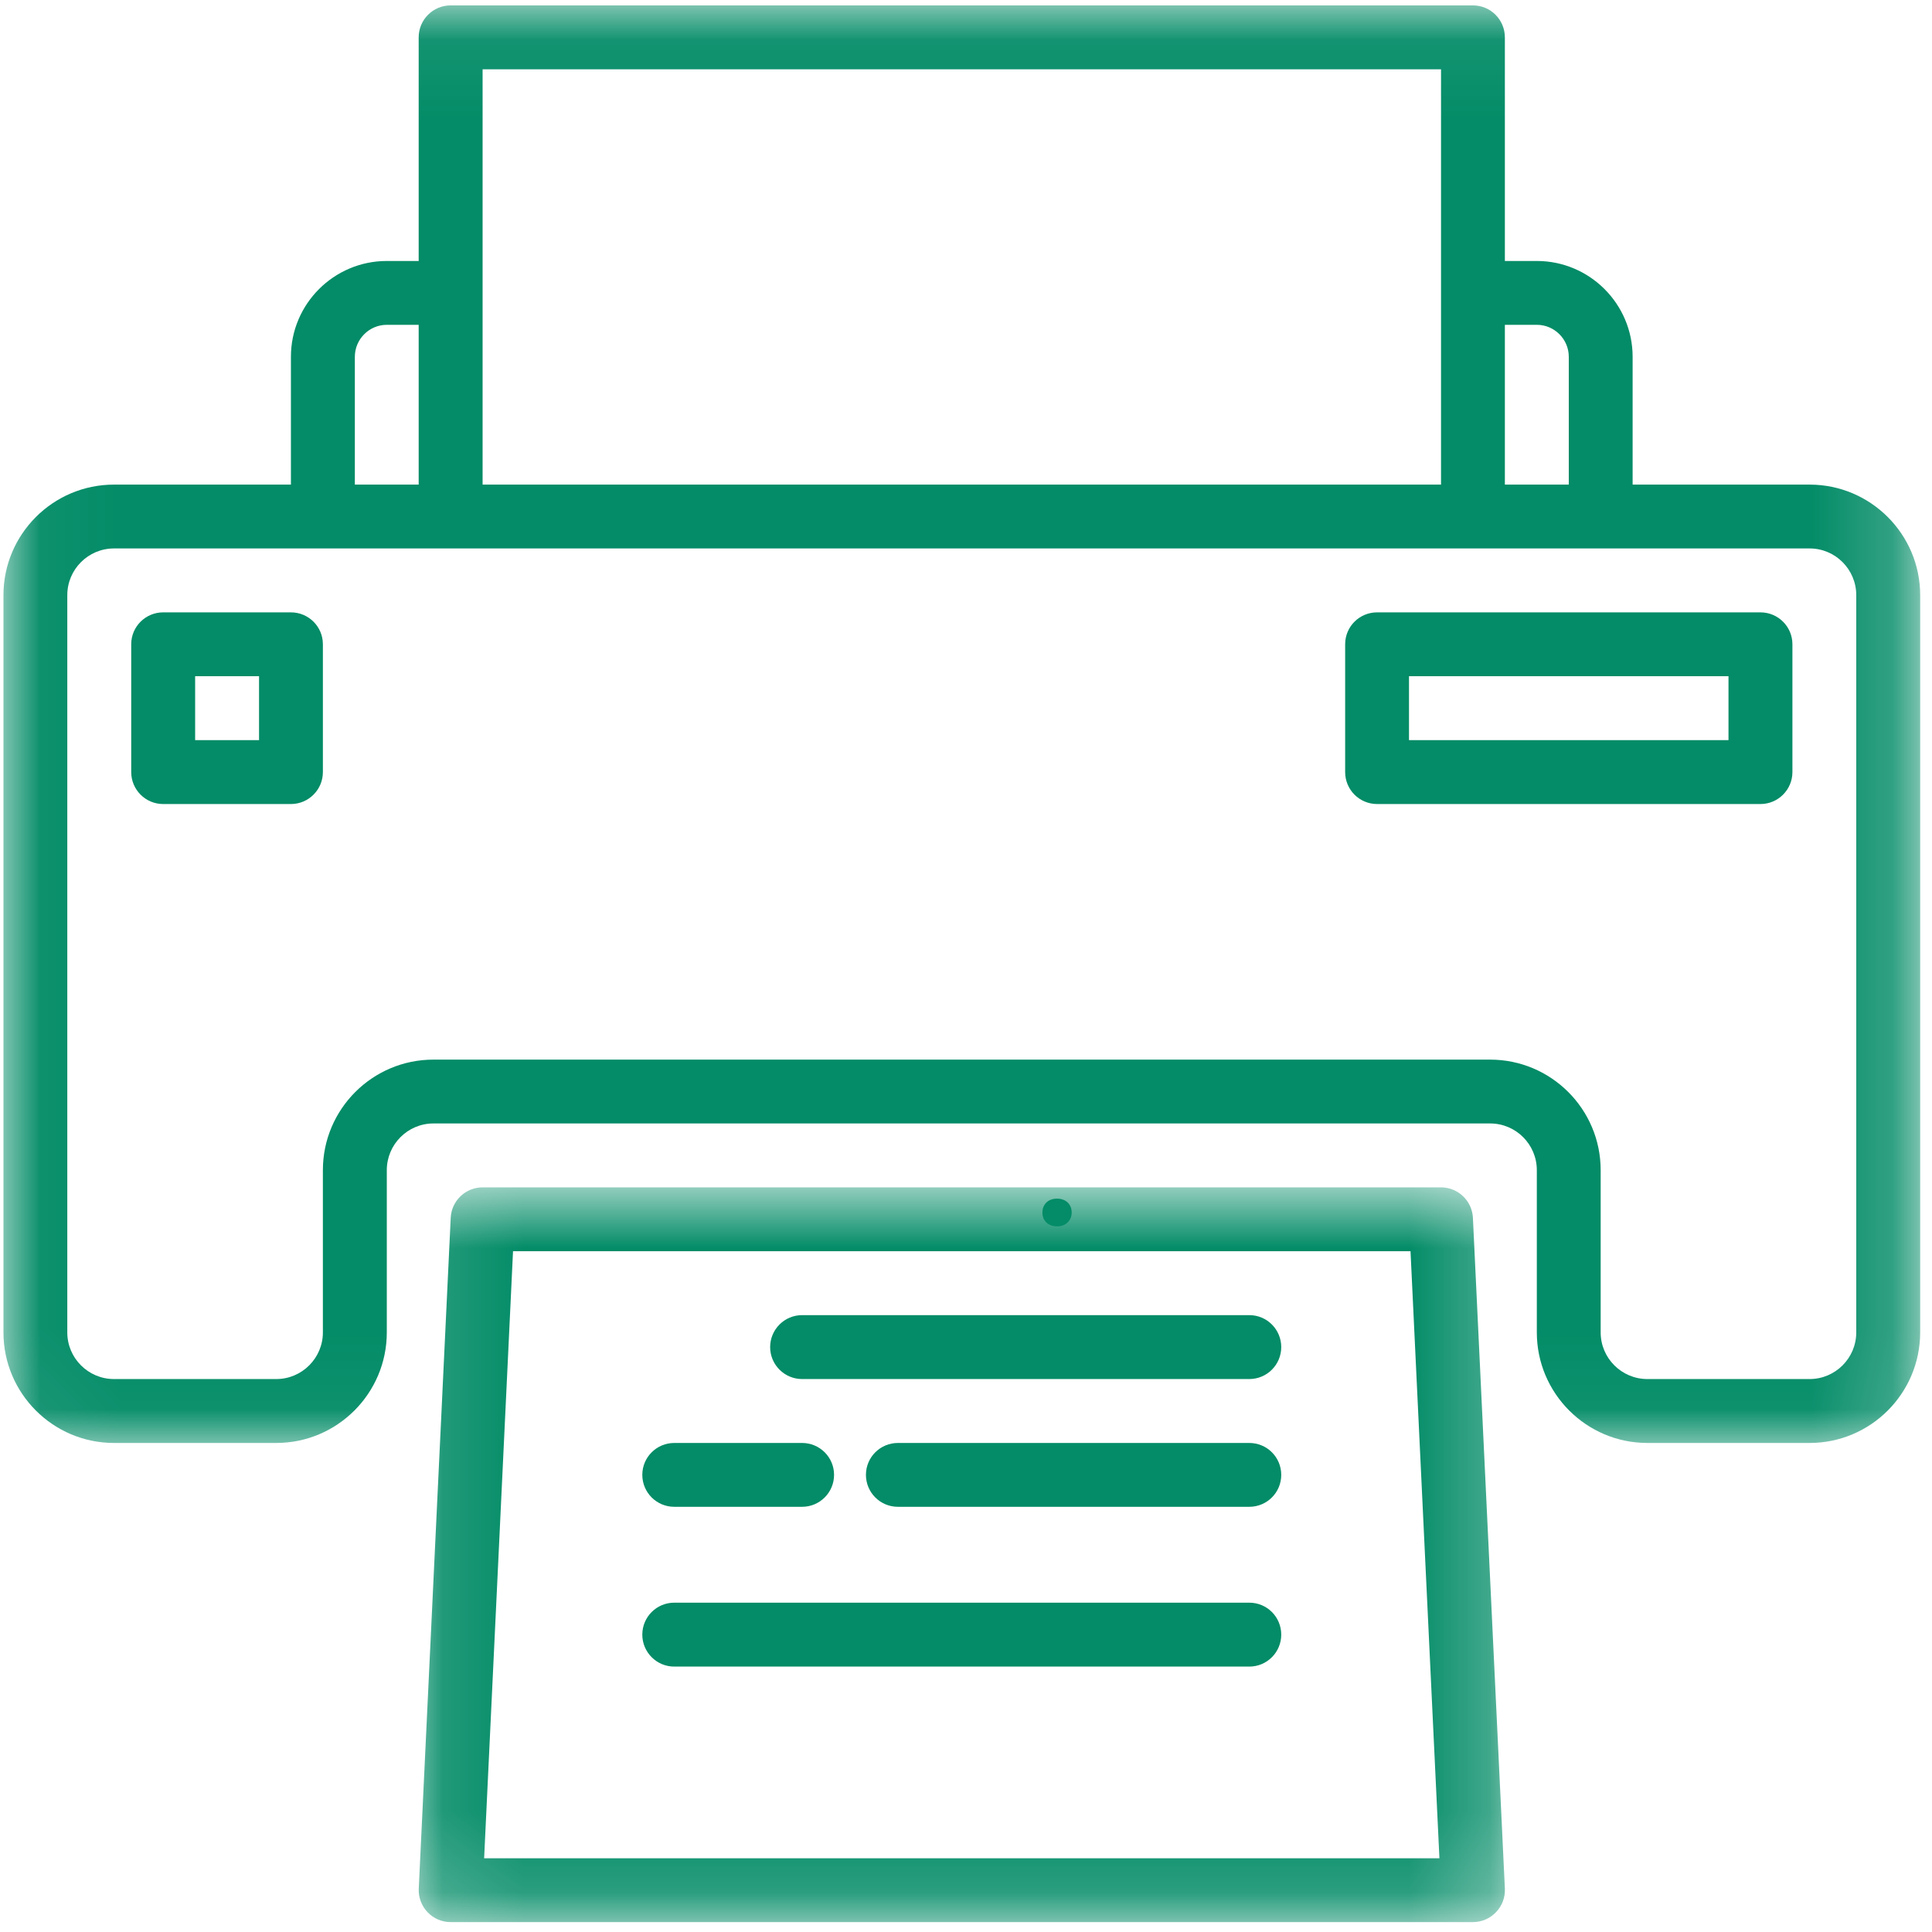 <svg width="24" height="24" viewBox="0 0 24 24" fill="none" xmlns="http://www.w3.org/2000/svg">
<g clip-path="url(#clip0_674_2871)">
<mask id="mask0_674_2871" style="mask-type:luminance" maskUnits="userSpaceOnUse" x="0" y="0" width="24" height="18">
<path d="M0.043 0.067H23.818V17.956H0.043V0.067Z" fill="white"/>
</mask>
<g mask="url(#mask0_674_2871)">
<path d="M22.48 6.02H20.281V4.432C20.281 3.776 19.747 3.242 19.091 3.242H18.694V0.464C18.694 0.245 18.517 0.067 18.297 0.067H5.598C5.379 0.067 5.201 0.245 5.201 0.464V3.242H4.805C4.148 3.242 3.614 3.776 3.614 4.432V6.02H1.416C0.659 6.02 0.043 6.636 0.043 7.393V16.552C0.043 17.309 0.659 17.925 1.416 17.925H3.432C4.189 17.925 4.805 17.309 4.805 16.552V14.536C4.805 14.216 5.065 13.956 5.384 13.956H18.511C18.831 13.956 19.091 14.216 19.091 14.536V16.552C19.091 17.309 19.707 17.925 20.464 17.925H22.48C23.237 17.925 23.853 17.309 23.853 16.552V7.393C23.853 6.636 23.237 6.02 22.48 6.02ZM19.091 4.035C19.31 4.035 19.488 4.214 19.488 4.432V6.02H18.694V4.035H19.091ZM5.995 0.861H17.901V6.02H5.995V0.861ZM4.408 4.432C4.408 4.214 4.586 4.035 4.805 4.035H5.201V6.02H4.408V4.432ZM23.059 16.552C23.059 16.871 22.799 17.131 22.48 17.131H20.464C20.144 17.131 19.884 16.871 19.884 16.552V14.536C19.884 13.778 19.268 13.163 18.511 13.163H5.384C4.627 13.163 4.011 13.778 4.011 14.536V16.552C4.011 16.871 3.751 17.131 3.432 17.131H1.416C1.096 17.131 0.836 16.871 0.836 16.552V7.393C0.836 7.073 1.096 6.813 1.416 6.813H22.48C22.799 6.813 23.059 7.073 23.059 7.393V16.552Z" fill="#038C67"/>
</g>
<mask id="mask1_674_2871" style="mask-type:luminance" maskUnits="userSpaceOnUse" x="5" y="14" width="14" height="10">
<path d="M5.116 14.746H18.759V23.842H5.116V14.746Z" fill="white"/>
</mask>
<g mask="url(#mask1_674_2871)">
<path d="M17.901 14.75H5.995C5.784 14.75 5.609 14.916 5.599 15.127L5.202 23.461C5.197 23.57 5.236 23.675 5.311 23.754C5.386 23.833 5.49 23.877 5.598 23.877H18.297C18.406 23.877 18.509 23.833 18.584 23.754C18.66 23.675 18.699 23.57 18.694 23.461L18.297 15.127C18.286 14.916 18.112 14.75 17.901 14.75ZM6.014 23.084L6.373 15.543H17.522L17.881 23.084H6.014Z" fill="#038C67"/>
</g>
<path d="M21.869 7.607H17.107C16.887 7.607 16.71 7.784 16.71 8.003V9.591C16.71 9.81 16.887 9.988 17.107 9.988H21.869C22.088 9.988 22.266 9.81 22.266 9.591V8.003C22.266 7.784 22.088 7.607 21.869 7.607ZM21.472 9.194H17.503V8.4H21.472V9.194Z" fill="#038C67"/>
<path d="M3.614 7.607H2.027C1.808 7.607 1.63 7.784 1.63 8.003V9.591C1.63 9.81 1.808 9.988 2.027 9.988H3.614C3.833 9.988 4.011 9.81 4.011 9.591V8.003C4.011 7.784 3.833 7.607 3.614 7.607ZM3.218 9.194H2.424V8.4H3.218V9.194Z" fill="#038C67"/>
<path d="M15.519 16.337H9.964C9.745 16.337 9.567 16.515 9.567 16.734C9.567 16.953 9.745 17.131 9.964 17.131H15.519C15.739 17.131 15.916 16.953 15.916 16.734C15.916 16.515 15.739 16.337 15.519 16.337Z" fill="#038C67"/>
<path d="M8.376 18.718H9.964C10.183 18.718 10.361 18.541 10.361 18.321C10.361 18.102 10.183 17.925 9.964 17.925H8.376C8.157 17.925 7.979 18.102 7.979 18.321C7.979 18.541 8.157 18.718 8.376 18.718Z" fill="#038C67"/>
<path d="M15.519 17.925H11.154C10.935 17.925 10.757 18.102 10.757 18.321C10.757 18.541 10.935 18.718 11.154 18.718H15.519C15.739 18.718 15.916 18.541 15.916 18.321C15.916 18.102 15.739 17.925 15.519 17.925Z" fill="#038C67"/>
<path d="M15.519 19.909H8.376C8.157 19.909 7.979 20.086 7.979 20.306C7.979 20.525 8.157 20.703 8.376 20.703H15.519C15.739 20.703 15.916 20.525 15.916 20.306C15.916 20.086 15.739 19.909 15.519 19.909Z" fill="#038C67"/>
<path d="M13.131 15.234C13.094 15.234 13.062 15.226 13.034 15.212C13.006 15.197 12.986 15.177 12.971 15.151C12.956 15.125 12.949 15.095 12.949 15.063C12.949 15.03 12.956 15 12.971 14.974C12.986 14.948 13.006 14.927 13.034 14.912C13.062 14.898 13.094 14.89 13.131 14.89C13.168 14.89 13.199 14.898 13.227 14.912C13.255 14.927 13.276 14.948 13.291 14.974C13.305 15 13.313 15.029 13.313 15.061C13.313 15.111 13.296 15.153 13.263 15.185C13.23 15.218 13.186 15.234 13.131 15.234Z" fill="#038C67"/>
</g>
<defs>
<clipPath id="clip0_674_2871">
<rect width="24" height="24" fill="white"/>
</clipPath>
</defs>
</svg>
